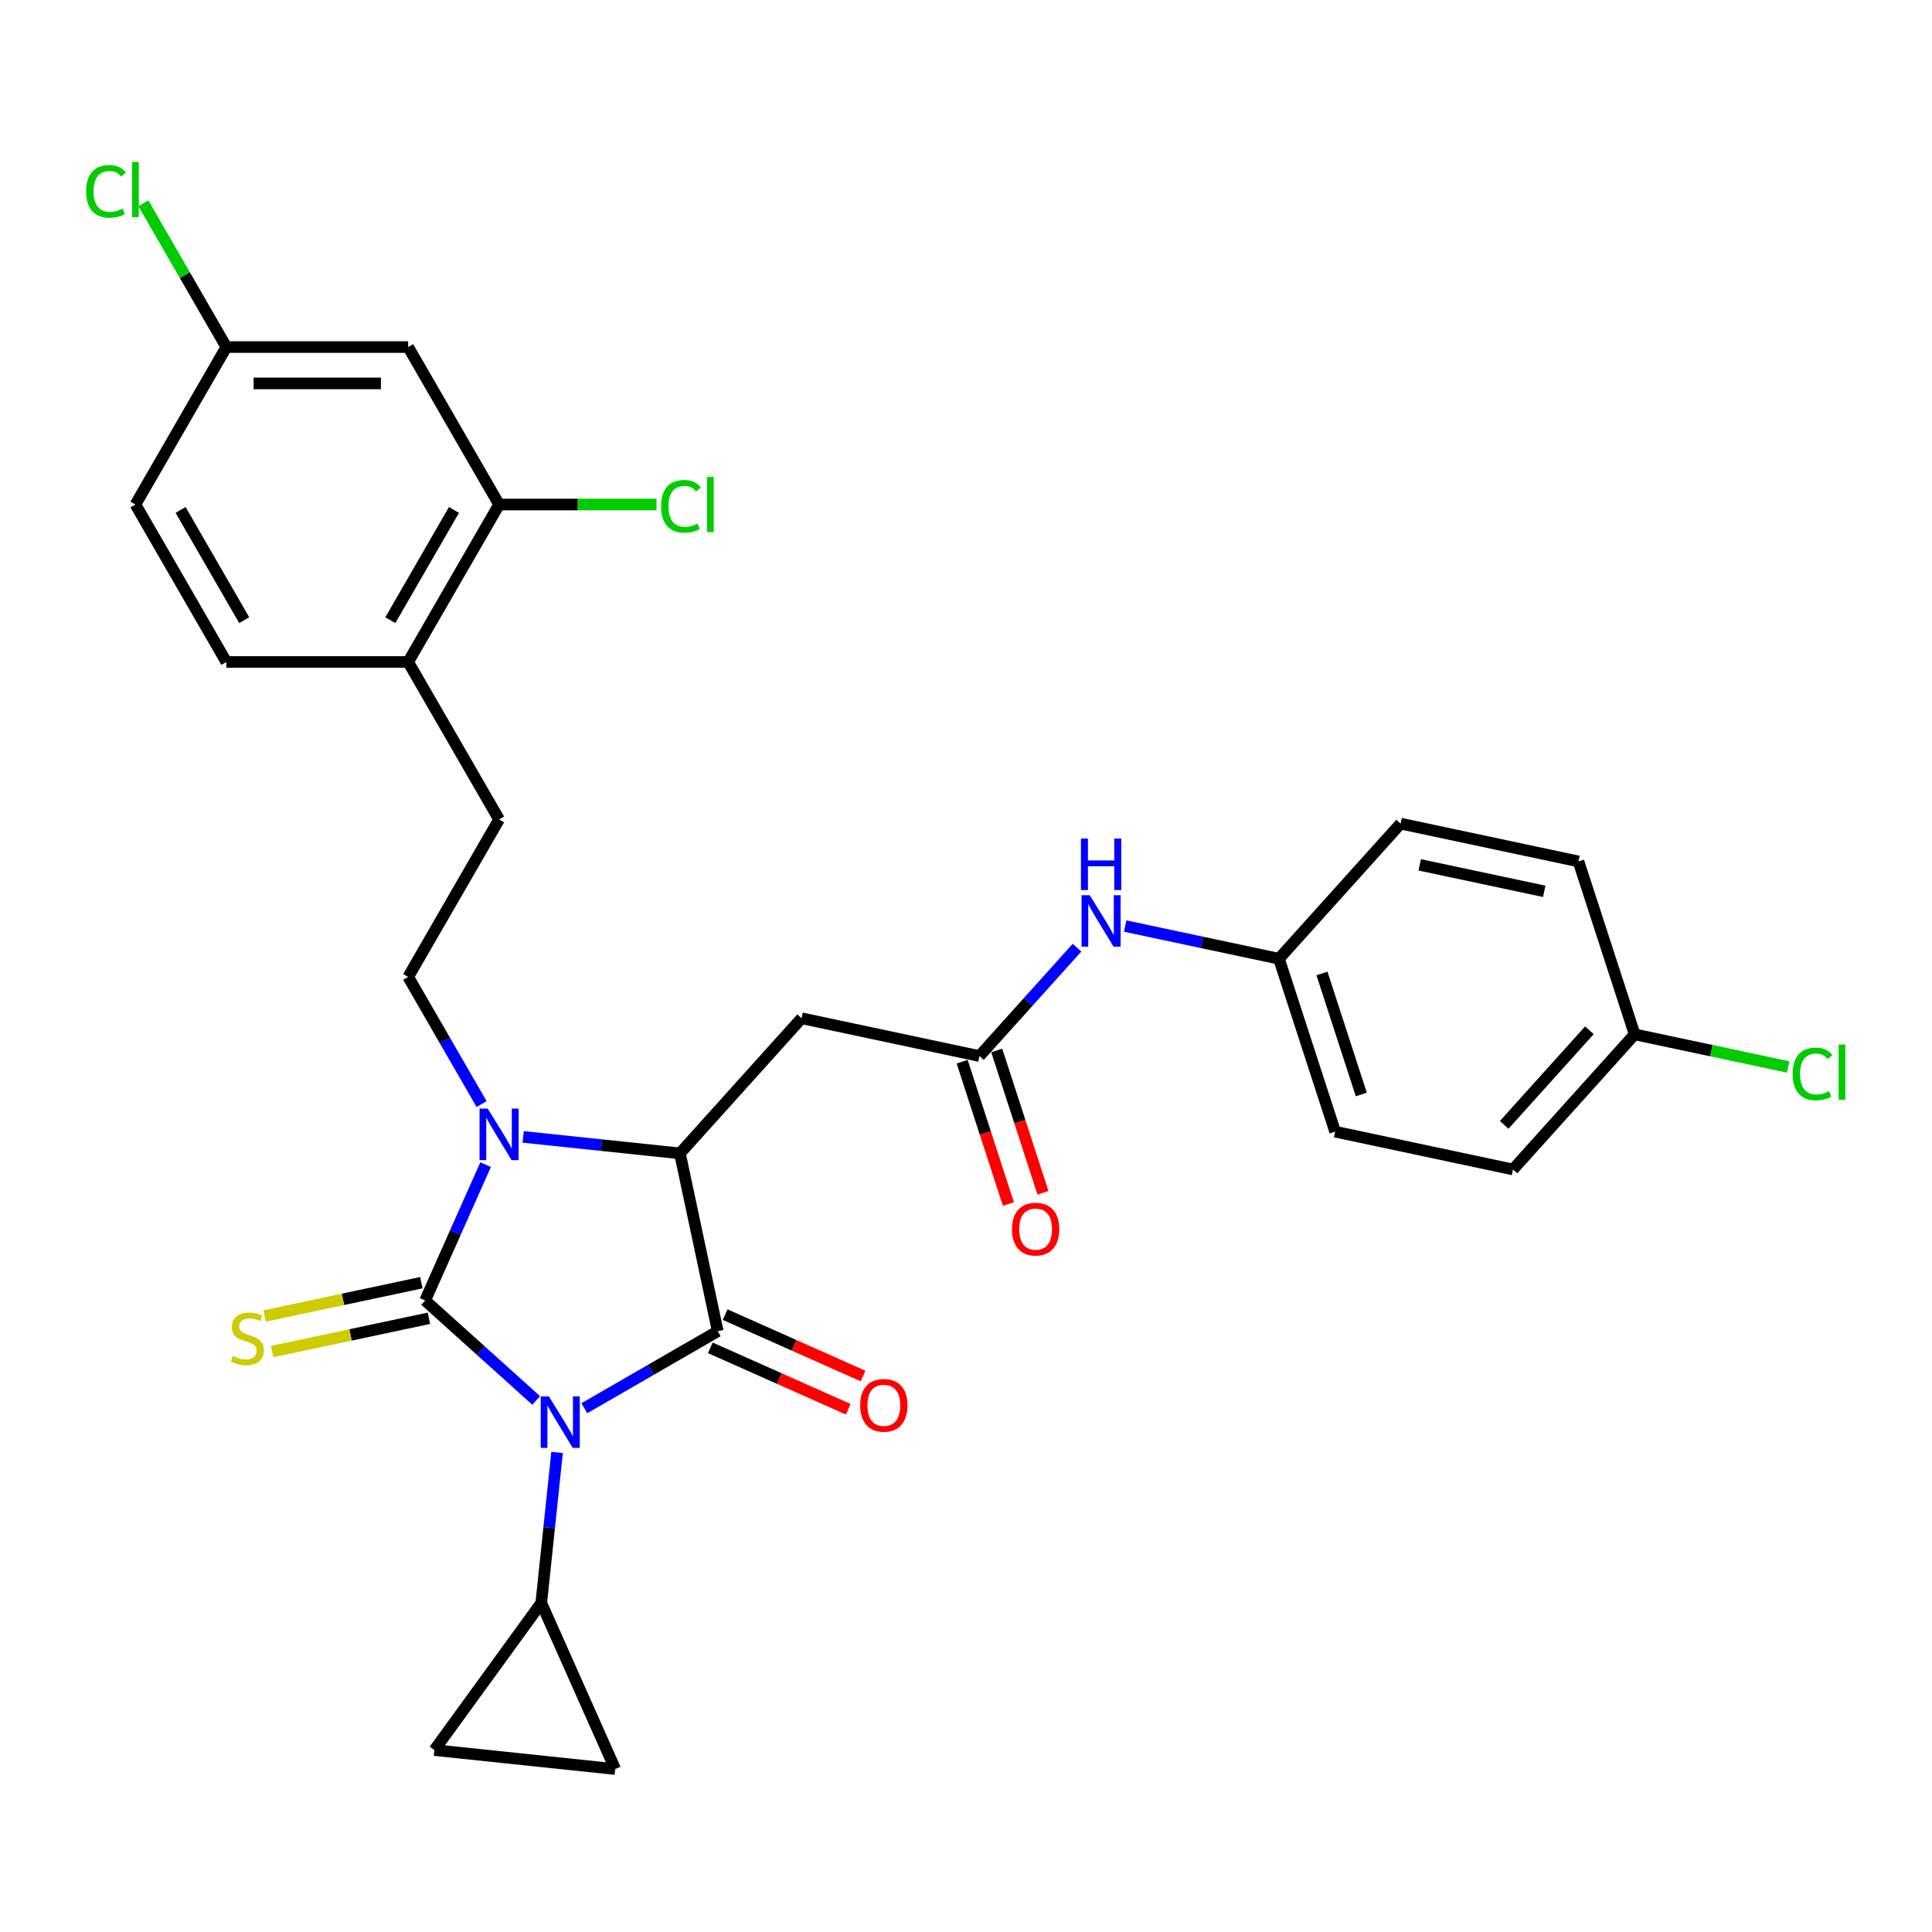 <?xml version='1.0' encoding='iso-8859-1'?>
<svg version='1.1' baseProfile='full'
              xmlns='http://www.w3.org/2000/svg'
                      xmlns:rdkit='http://www.rdkit.org/xml'
                      xmlns:xlink='http://www.w3.org/1999/xlink'
                  xml:space='preserve'
width='1000px' height='1000px' viewBox='0 0 1000 1000'>
<!-- END OF HEADER -->
<rect style='opacity:1.0;fill:#FFFFFF;stroke:none' width='1000' height='1000' x='0' y='0'> </rect>
<path class='bond-0' d='M 277.53,724.877 L 248.79,699.001' style='fill:none;fill-rule:evenodd;stroke:#0000FF;stroke-width:6px;stroke-linecap:butt;stroke-linejoin:miter;stroke-opacity:1' />
<path class='bond-0' d='M 248.79,699.001 L 220.051,673.124' style='fill:none;fill-rule:evenodd;stroke:#000000;stroke-width:6px;stroke-linecap:butt;stroke-linejoin:miter;stroke-opacity:1' />
<path class='bond-1' d='M 302.45,728.903 L 336.972,708.972' style='fill:none;fill-rule:evenodd;stroke:#0000FF;stroke-width:6px;stroke-linecap:butt;stroke-linejoin:miter;stroke-opacity:1' />
<path class='bond-1' d='M 336.972,708.972 L 371.493,689.041' style='fill:none;fill-rule:evenodd;stroke:#000000;stroke-width:6px;stroke-linecap:butt;stroke-linejoin:miter;stroke-opacity:1' />
<path class='bond-4' d='M 288.342,751.776 L 284.247,790.734' style='fill:none;fill-rule:evenodd;stroke:#0000FF;stroke-width:6px;stroke-linecap:butt;stroke-linejoin:miter;stroke-opacity:1' />
<path class='bond-4' d='M 284.247,790.734 L 280.153,829.693' style='fill:none;fill-rule:evenodd;stroke:#000000;stroke-width:6px;stroke-linecap:butt;stroke-linejoin:miter;stroke-opacity:1' />
<path class='bond-2' d='M 220.051,673.124 L 235.7,637.976' style='fill:none;fill-rule:evenodd;stroke:#000000;stroke-width:6px;stroke-linecap:butt;stroke-linejoin:miter;stroke-opacity:1' />
<path class='bond-2' d='M 235.7,637.976 L 251.349,602.828' style='fill:none;fill-rule:evenodd;stroke:#0000FF;stroke-width:6px;stroke-linecap:butt;stroke-linejoin:miter;stroke-opacity:1' />
<path class='bond-8' d='M 218.095,663.918 L 177.516,672.544' style='fill:none;fill-rule:evenodd;stroke:#000000;stroke-width:6px;stroke-linecap:butt;stroke-linejoin:miter;stroke-opacity:1' />
<path class='bond-8' d='M 177.516,672.544 L 136.938,681.169' style='fill:none;fill-rule:evenodd;stroke:#CCCC00;stroke-width:6px;stroke-linecap:butt;stroke-linejoin:miter;stroke-opacity:1' />
<path class='bond-8' d='M 222.008,682.329 L 181.43,690.955' style='fill:none;fill-rule:evenodd;stroke:#000000;stroke-width:6px;stroke-linecap:butt;stroke-linejoin:miter;stroke-opacity:1' />
<path class='bond-8' d='M 181.43,690.955 L 140.851,699.58' style='fill:none;fill-rule:evenodd;stroke:#CCCC00;stroke-width:6px;stroke-linecap:butt;stroke-linejoin:miter;stroke-opacity:1' />
<path class='bond-3' d='M 371.493,689.041 L 351.926,596.986' style='fill:none;fill-rule:evenodd;stroke:#000000;stroke-width:6px;stroke-linecap:butt;stroke-linejoin:miter;stroke-opacity:1' />
<path class='bond-12' d='M 367.665,697.639 L 403.359,713.531' style='fill:none;fill-rule:evenodd;stroke:#000000;stroke-width:6px;stroke-linecap:butt;stroke-linejoin:miter;stroke-opacity:1' />
<path class='bond-12' d='M 403.359,713.531 L 439.053,729.423' style='fill:none;fill-rule:evenodd;stroke:#FF0000;stroke-width:6px;stroke-linecap:butt;stroke-linejoin:miter;stroke-opacity:1' />
<path class='bond-12' d='M 375.321,680.444 L 411.015,696.336' style='fill:none;fill-rule:evenodd;stroke:#000000;stroke-width:6px;stroke-linecap:butt;stroke-linejoin:miter;stroke-opacity:1' />
<path class='bond-12' d='M 411.015,696.336 L 446.709,712.228' style='fill:none;fill-rule:evenodd;stroke:#FF0000;stroke-width:6px;stroke-linecap:butt;stroke-linejoin:miter;stroke-opacity:1' />
<path class='bond-7' d='M 249.278,571.47 L 230.276,538.558' style='fill:none;fill-rule:evenodd;stroke:#0000FF;stroke-width:6px;stroke-linecap:butt;stroke-linejoin:miter;stroke-opacity:1' />
<path class='bond-7' d='M 230.276,538.558 L 211.274,505.646' style='fill:none;fill-rule:evenodd;stroke:#000000;stroke-width:6px;stroke-linecap:butt;stroke-linejoin:miter;stroke-opacity:1' />
<path class='bond-31' d='M 270.79,588.458 L 311.358,592.722' style='fill:none;fill-rule:evenodd;stroke:#0000FF;stroke-width:6px;stroke-linecap:butt;stroke-linejoin:miter;stroke-opacity:1' />
<path class='bond-31' d='M 311.358,592.722 L 351.926,596.986' style='fill:none;fill-rule:evenodd;stroke:#000000;stroke-width:6px;stroke-linecap:butt;stroke-linejoin:miter;stroke-opacity:1' />
<path class='bond-5' d='M 351.926,596.986 L 414.899,527.048' style='fill:none;fill-rule:evenodd;stroke:#000000;stroke-width:6px;stroke-linecap:butt;stroke-linejoin:miter;stroke-opacity:1' />
<path class='bond-9' d='M 280.153,829.693 L 318.431,915.668' style='fill:none;fill-rule:evenodd;stroke:#000000;stroke-width:6px;stroke-linecap:butt;stroke-linejoin:miter;stroke-opacity:1' />
<path class='bond-10' d='M 280.153,829.693 L 224.835,905.831' style='fill:none;fill-rule:evenodd;stroke:#000000;stroke-width:6px;stroke-linecap:butt;stroke-linejoin:miter;stroke-opacity:1' />
<path class='bond-6' d='M 414.899,527.048 L 506.954,546.614' style='fill:none;fill-rule:evenodd;stroke:#000000;stroke-width:6px;stroke-linecap:butt;stroke-linejoin:miter;stroke-opacity:1' />
<path class='bond-14' d='M 506.954,546.614 L 532.21,518.565' style='fill:none;fill-rule:evenodd;stroke:#000000;stroke-width:6px;stroke-linecap:butt;stroke-linejoin:miter;stroke-opacity:1' />
<path class='bond-14' d='M 532.21,518.565 L 557.467,490.515' style='fill:none;fill-rule:evenodd;stroke:#0000FF;stroke-width:6px;stroke-linecap:butt;stroke-linejoin:miter;stroke-opacity:1' />
<path class='bond-17' d='M 498.003,549.523 L 509.973,586.361' style='fill:none;fill-rule:evenodd;stroke:#000000;stroke-width:6px;stroke-linecap:butt;stroke-linejoin:miter;stroke-opacity:1' />
<path class='bond-17' d='M 509.973,586.361 L 521.942,623.199' style='fill:none;fill-rule:evenodd;stroke:#FF0000;stroke-width:6px;stroke-linecap:butt;stroke-linejoin:miter;stroke-opacity:1' />
<path class='bond-17' d='M 515.905,543.706 L 527.874,580.544' style='fill:none;fill-rule:evenodd;stroke:#000000;stroke-width:6px;stroke-linecap:butt;stroke-linejoin:miter;stroke-opacity:1' />
<path class='bond-17' d='M 527.874,580.544 L 539.843,617.382' style='fill:none;fill-rule:evenodd;stroke:#FF0000;stroke-width:6px;stroke-linecap:butt;stroke-linejoin:miter;stroke-opacity:1' />
<path class='bond-16' d='M 211.274,505.646 L 258.33,424.143' style='fill:none;fill-rule:evenodd;stroke:#000000;stroke-width:6px;stroke-linecap:butt;stroke-linejoin:miter;stroke-opacity:1' />
<path class='bond-30' d='M 318.431,915.668 L 224.835,905.831' style='fill:none;fill-rule:evenodd;stroke:#000000;stroke-width:6px;stroke-linecap:butt;stroke-linejoin:miter;stroke-opacity:1' />
<path class='bond-11' d='M 258.33,261.137 L 211.274,342.64' style='fill:none;fill-rule:evenodd;stroke:#000000;stroke-width:6px;stroke-linecap:butt;stroke-linejoin:miter;stroke-opacity:1' />
<path class='bond-11' d='M 234.971,263.951 L 202.032,321.003' style='fill:none;fill-rule:evenodd;stroke:#000000;stroke-width:6px;stroke-linecap:butt;stroke-linejoin:miter;stroke-opacity:1' />
<path class='bond-13' d='M 258.33,261.137 L 211.274,179.634' style='fill:none;fill-rule:evenodd;stroke:#000000;stroke-width:6px;stroke-linecap:butt;stroke-linejoin:miter;stroke-opacity:1' />
<path class='bond-21' d='M 258.33,261.137 L 299.071,261.137' style='fill:none;fill-rule:evenodd;stroke:#000000;stroke-width:6px;stroke-linecap:butt;stroke-linejoin:miter;stroke-opacity:1' />
<path class='bond-21' d='M 299.071,261.137 L 339.812,261.137' style='fill:none;fill-rule:evenodd;stroke:#00CC00;stroke-width:6px;stroke-linecap:butt;stroke-linejoin:miter;stroke-opacity:1' />
<path class='bond-33' d='M 211.274,179.634 L 117.163,179.634' style='fill:none;fill-rule:evenodd;stroke:#000000;stroke-width:6px;stroke-linecap:butt;stroke-linejoin:miter;stroke-opacity:1' />
<path class='bond-33' d='M 197.158,198.456 L 131.279,198.456' style='fill:none;fill-rule:evenodd;stroke:#000000;stroke-width:6px;stroke-linecap:butt;stroke-linejoin:miter;stroke-opacity:1' />
<path class='bond-20' d='M 582.387,479.324 L 622.185,487.784' style='fill:none;fill-rule:evenodd;stroke:#0000FF;stroke-width:6px;stroke-linecap:butt;stroke-linejoin:miter;stroke-opacity:1' />
<path class='bond-20' d='M 622.185,487.784 L 661.982,496.243' style='fill:none;fill-rule:evenodd;stroke:#000000;stroke-width:6px;stroke-linecap:butt;stroke-linejoin:miter;stroke-opacity:1' />
<path class='bond-15' d='M 211.274,342.64 L 258.33,424.143' style='fill:none;fill-rule:evenodd;stroke:#000000;stroke-width:6px;stroke-linecap:butt;stroke-linejoin:miter;stroke-opacity:1' />
<path class='bond-18' d='M 211.274,342.64 L 117.163,342.64' style='fill:none;fill-rule:evenodd;stroke:#000000;stroke-width:6px;stroke-linecap:butt;stroke-linejoin:miter;stroke-opacity:1' />
<path class='bond-23' d='M 117.163,342.64 L 70.107,261.137' style='fill:none;fill-rule:evenodd;stroke:#000000;stroke-width:6px;stroke-linecap:butt;stroke-linejoin:miter;stroke-opacity:1' />
<path class='bond-23' d='M 126.405,321.003 L 93.466,263.951' style='fill:none;fill-rule:evenodd;stroke:#000000;stroke-width:6px;stroke-linecap:butt;stroke-linejoin:miter;stroke-opacity:1' />
<path class='bond-19' d='M 117.163,179.634 L 70.107,261.137' style='fill:none;fill-rule:evenodd;stroke:#000000;stroke-width:6px;stroke-linecap:butt;stroke-linejoin:miter;stroke-opacity:1' />
<path class='bond-24' d='M 117.163,179.634 L 95.677,142.419' style='fill:none;fill-rule:evenodd;stroke:#000000;stroke-width:6px;stroke-linecap:butt;stroke-linejoin:miter;stroke-opacity:1' />
<path class='bond-24' d='M 95.677,142.419 L 74.191,105.205' style='fill:none;fill-rule:evenodd;stroke:#00CC00;stroke-width:6px;stroke-linecap:butt;stroke-linejoin:miter;stroke-opacity:1' />
<path class='bond-26' d='M 661.982,496.243 L 724.955,426.304' style='fill:none;fill-rule:evenodd;stroke:#000000;stroke-width:6px;stroke-linecap:butt;stroke-linejoin:miter;stroke-opacity:1' />
<path class='bond-27' d='M 661.982,496.243 L 691.064,585.748' style='fill:none;fill-rule:evenodd;stroke:#000000;stroke-width:6px;stroke-linecap:butt;stroke-linejoin:miter;stroke-opacity:1' />
<path class='bond-27' d='M 684.245,503.852 L 704.603,566.506' style='fill:none;fill-rule:evenodd;stroke:#000000;stroke-width:6px;stroke-linecap:butt;stroke-linejoin:miter;stroke-opacity:1' />
<path class='bond-22' d='M 846.092,535.377 L 783.119,605.315' style='fill:none;fill-rule:evenodd;stroke:#000000;stroke-width:6px;stroke-linecap:butt;stroke-linejoin:miter;stroke-opacity:1' />
<path class='bond-22' d='M 822.658,533.273 L 778.577,582.23' style='fill:none;fill-rule:evenodd;stroke:#000000;stroke-width:6px;stroke-linecap:butt;stroke-linejoin:miter;stroke-opacity:1' />
<path class='bond-25' d='M 846.092,535.377 L 885.805,543.818' style='fill:none;fill-rule:evenodd;stroke:#000000;stroke-width:6px;stroke-linecap:butt;stroke-linejoin:miter;stroke-opacity:1' />
<path class='bond-25' d='M 885.805,543.818 L 925.517,552.259' style='fill:none;fill-rule:evenodd;stroke:#00CC00;stroke-width:6px;stroke-linecap:butt;stroke-linejoin:miter;stroke-opacity:1' />
<path class='bond-32' d='M 846.092,535.377 L 817.01,445.871' style='fill:none;fill-rule:evenodd;stroke:#000000;stroke-width:6px;stroke-linecap:butt;stroke-linejoin:miter;stroke-opacity:1' />
<path class='bond-29' d='M 724.955,426.304 L 817.01,445.871' style='fill:none;fill-rule:evenodd;stroke:#000000;stroke-width:6px;stroke-linecap:butt;stroke-linejoin:miter;stroke-opacity:1' />
<path class='bond-29' d='M 734.85,447.65 L 799.288,461.347' style='fill:none;fill-rule:evenodd;stroke:#000000;stroke-width:6px;stroke-linecap:butt;stroke-linejoin:miter;stroke-opacity:1' />
<path class='bond-28' d='M 691.064,585.748 L 783.119,605.315' style='fill:none;fill-rule:evenodd;stroke:#000000;stroke-width:6px;stroke-linecap:butt;stroke-linejoin:miter;stroke-opacity:1' />
<path  class='atom-0' d='M 284.099 722.771
L 292.832 736.887
Q 293.698 738.28, 295.091 740.802
Q 296.484 743.325, 296.559 743.475
L 296.559 722.771
L 300.098 722.771
L 300.098 749.423
L 296.446 749.423
L 287.072 733.989
Q 285.981 732.182, 284.814 730.111
Q 283.684 728.041, 283.346 727.401
L 283.346 749.423
L 279.882 749.423
L 279.882 722.771
L 284.099 722.771
' fill='#0000FF'/>
<path  class='atom-3' d='M 252.439 573.823
L 261.172 587.939
Q 262.038 589.332, 263.431 591.854
Q 264.824 594.377, 264.899 594.527
L 264.899 573.823
L 268.438 573.823
L 268.438 600.475
L 264.786 600.475
L 255.413 585.041
Q 254.321 583.234, 253.154 581.163
Q 252.025 579.093, 251.686 578.453
L 251.686 600.475
L 248.222 600.475
L 248.222 573.823
L 252.439 573.823
' fill='#0000FF'/>
<path  class='atom-9' d='M 120.468 701.838
Q 120.769 701.951, 122.011 702.478
Q 123.253 703.005, 124.608 703.344
Q 126.001 703.645, 127.356 703.645
Q 129.879 703.645, 131.347 702.441
Q 132.815 701.199, 132.815 699.053
Q 132.815 697.585, 132.062 696.681
Q 131.347 695.778, 130.217 695.288
Q 129.088 694.799, 127.206 694.234
Q 124.834 693.519, 123.404 692.841
Q 122.011 692.164, 120.995 690.733
Q 120.016 689.303, 120.016 686.894
Q 120.016 683.543, 122.274 681.473
Q 124.571 679.402, 129.088 679.402
Q 132.175 679.402, 135.676 680.87
L 134.81 683.769
Q 131.61 682.451, 129.201 682.451
Q 126.604 682.451, 125.173 683.543
Q 123.743 684.597, 123.78 686.442
Q 123.78 687.872, 124.495 688.738
Q 125.248 689.604, 126.302 690.093
Q 127.394 690.583, 129.201 691.147
Q 131.61 691.9, 133.041 692.653
Q 134.471 693.406, 135.488 694.95
Q 136.542 696.455, 136.542 699.053
Q 136.542 702.742, 134.057 704.737
Q 131.61 706.695, 127.507 706.695
Q 125.135 706.695, 123.328 706.168
Q 121.559 705.678, 119.451 704.812
L 120.468 701.838
' fill='#CCCC00'/>
<path  class='atom-13' d='M 445.234 727.395
Q 445.234 720.995, 448.396 717.419
Q 451.558 713.843, 457.468 713.843
Q 463.378 713.843, 466.54 717.419
Q 469.703 720.995, 469.703 727.395
Q 469.703 733.87, 466.503 737.559
Q 463.303 741.211, 457.468 741.211
Q 451.596 741.211, 448.396 737.559
Q 445.234 733.908, 445.234 727.395
M 457.468 738.199
Q 461.534 738.199, 463.717 735.489
Q 465.938 732.741, 465.938 727.395
Q 465.938 722.162, 463.717 719.527
Q 461.534 716.854, 457.468 716.854
Q 453.403 716.854, 451.181 719.49
Q 448.998 722.125, 448.998 727.395
Q 448.998 732.778, 451.181 735.489
Q 453.403 738.199, 457.468 738.199
' fill='#FF0000'/>
<path  class='atom-15' d='M 564.036 463.35
L 572.769 477.466
Q 573.635 478.859, 575.028 481.382
Q 576.421 483.904, 576.496 484.054
L 576.496 463.35
L 580.034 463.35
L 580.034 490.002
L 576.383 490.002
L 567.009 474.568
Q 565.918 472.761, 564.751 470.69
Q 563.621 468.62, 563.283 467.98
L 563.283 490.002
L 559.819 490.002
L 559.819 463.35
L 564.036 463.35
' fill='#0000FF'/>
<path  class='atom-15' d='M 559.499 434.032
L 563.113 434.032
L 563.113 445.363
L 576.741 445.363
L 576.741 434.032
L 580.354 434.032
L 580.354 460.684
L 576.741 460.684
L 576.741 448.375
L 563.113 448.375
L 563.113 460.684
L 559.499 460.684
L 559.499 434.032
' fill='#0000FF'/>
<path  class='atom-18' d='M 523.802 636.195
Q 523.802 629.796, 526.964 626.219
Q 530.126 622.643, 536.036 622.643
Q 541.946 622.643, 545.108 626.219
Q 548.271 629.796, 548.271 636.195
Q 548.271 642.67, 545.071 646.359
Q 541.871 650.011, 536.036 650.011
Q 530.163 650.011, 526.964 646.359
Q 523.802 642.708, 523.802 636.195
M 536.036 646.999
Q 540.102 646.999, 542.285 644.289
Q 544.506 641.541, 544.506 636.195
Q 544.506 630.963, 542.285 628.327
Q 540.102 625.655, 536.036 625.655
Q 531.97 625.655, 529.749 628.29
Q 527.566 630.925, 527.566 636.195
Q 527.566 641.578, 529.749 644.289
Q 531.97 646.999, 536.036 646.999
' fill='#FF0000'/>
<path  class='atom-22' d='M 342.165 262.059
Q 342.165 255.434, 345.251 251.97
Q 348.376 248.469, 354.286 248.469
Q 359.782 248.469, 362.719 252.347
L 360.234 254.38
Q 358.088 251.556, 354.286 251.556
Q 350.258 251.556, 348.112 254.267
Q 346.004 256.939, 346.004 262.059
Q 346.004 267.329, 348.188 270.04
Q 350.409 272.75, 354.7 272.75
Q 357.637 272.75, 361.062 270.981
L 362.116 273.804
Q 360.723 274.708, 358.615 275.235
Q 356.507 275.762, 354.173 275.762
Q 348.376 275.762, 345.251 272.223
Q 342.165 268.684, 342.165 262.059
' fill='#00CC00'/>
<path  class='atom-22' d='M 365.956 246.851
L 369.419 246.851
L 369.419 275.423
L 365.956 275.423
L 365.956 246.851
' fill='#00CC00'/>
<path  class='atom-25' d='M 44.584 99.053
Q 44.584 92.428, 47.671 88.964
Q 50.795 85.463, 56.705 85.463
Q 62.202 85.463, 65.138 89.341
L 62.653 91.374
Q 60.508 88.55, 56.705 88.55
Q 52.678 88.55, 50.532 91.261
Q 48.424 93.933, 48.424 99.053
Q 48.424 104.323, 50.607 107.034
Q 52.828 109.744, 57.12 109.744
Q 60.056 109.744, 63.481 107.975
L 64.535 110.798
Q 63.143 111.702, 61.035 112.229
Q 58.926 112.756, 56.593 112.756
Q 50.795 112.756, 47.671 109.217
Q 44.584 105.678, 44.584 99.053
' fill='#00CC00'/>
<path  class='atom-25' d='M 68.375 83.845
L 71.839 83.845
L 71.839 112.417
L 68.375 112.417
L 68.375 83.845
' fill='#00CC00'/>
<path  class='atom-26' d='M 927.87 555.866
Q 927.87 549.24, 930.957 545.777
Q 934.081 542.276, 939.991 542.276
Q 945.488 542.276, 948.424 546.153
L 945.939 548.186
Q 943.794 545.363, 939.991 545.363
Q 935.964 545.363, 933.818 548.073
Q 931.71 550.746, 931.71 555.866
Q 931.71 561.136, 933.893 563.846
Q 936.114 566.557, 940.406 566.557
Q 943.342 566.557, 946.768 564.788
L 947.822 567.611
Q 946.429 568.514, 944.321 569.041
Q 942.213 569.568, 939.879 569.568
Q 934.081 569.568, 930.957 566.03
Q 927.87 562.491, 927.87 555.866
' fill='#00CC00'/>
<path  class='atom-26' d='M 951.661 540.657
L 955.125 540.657
L 955.125 569.23
L 951.661 569.23
L 951.661 540.657
' fill='#00CC00'/>
</svg>
